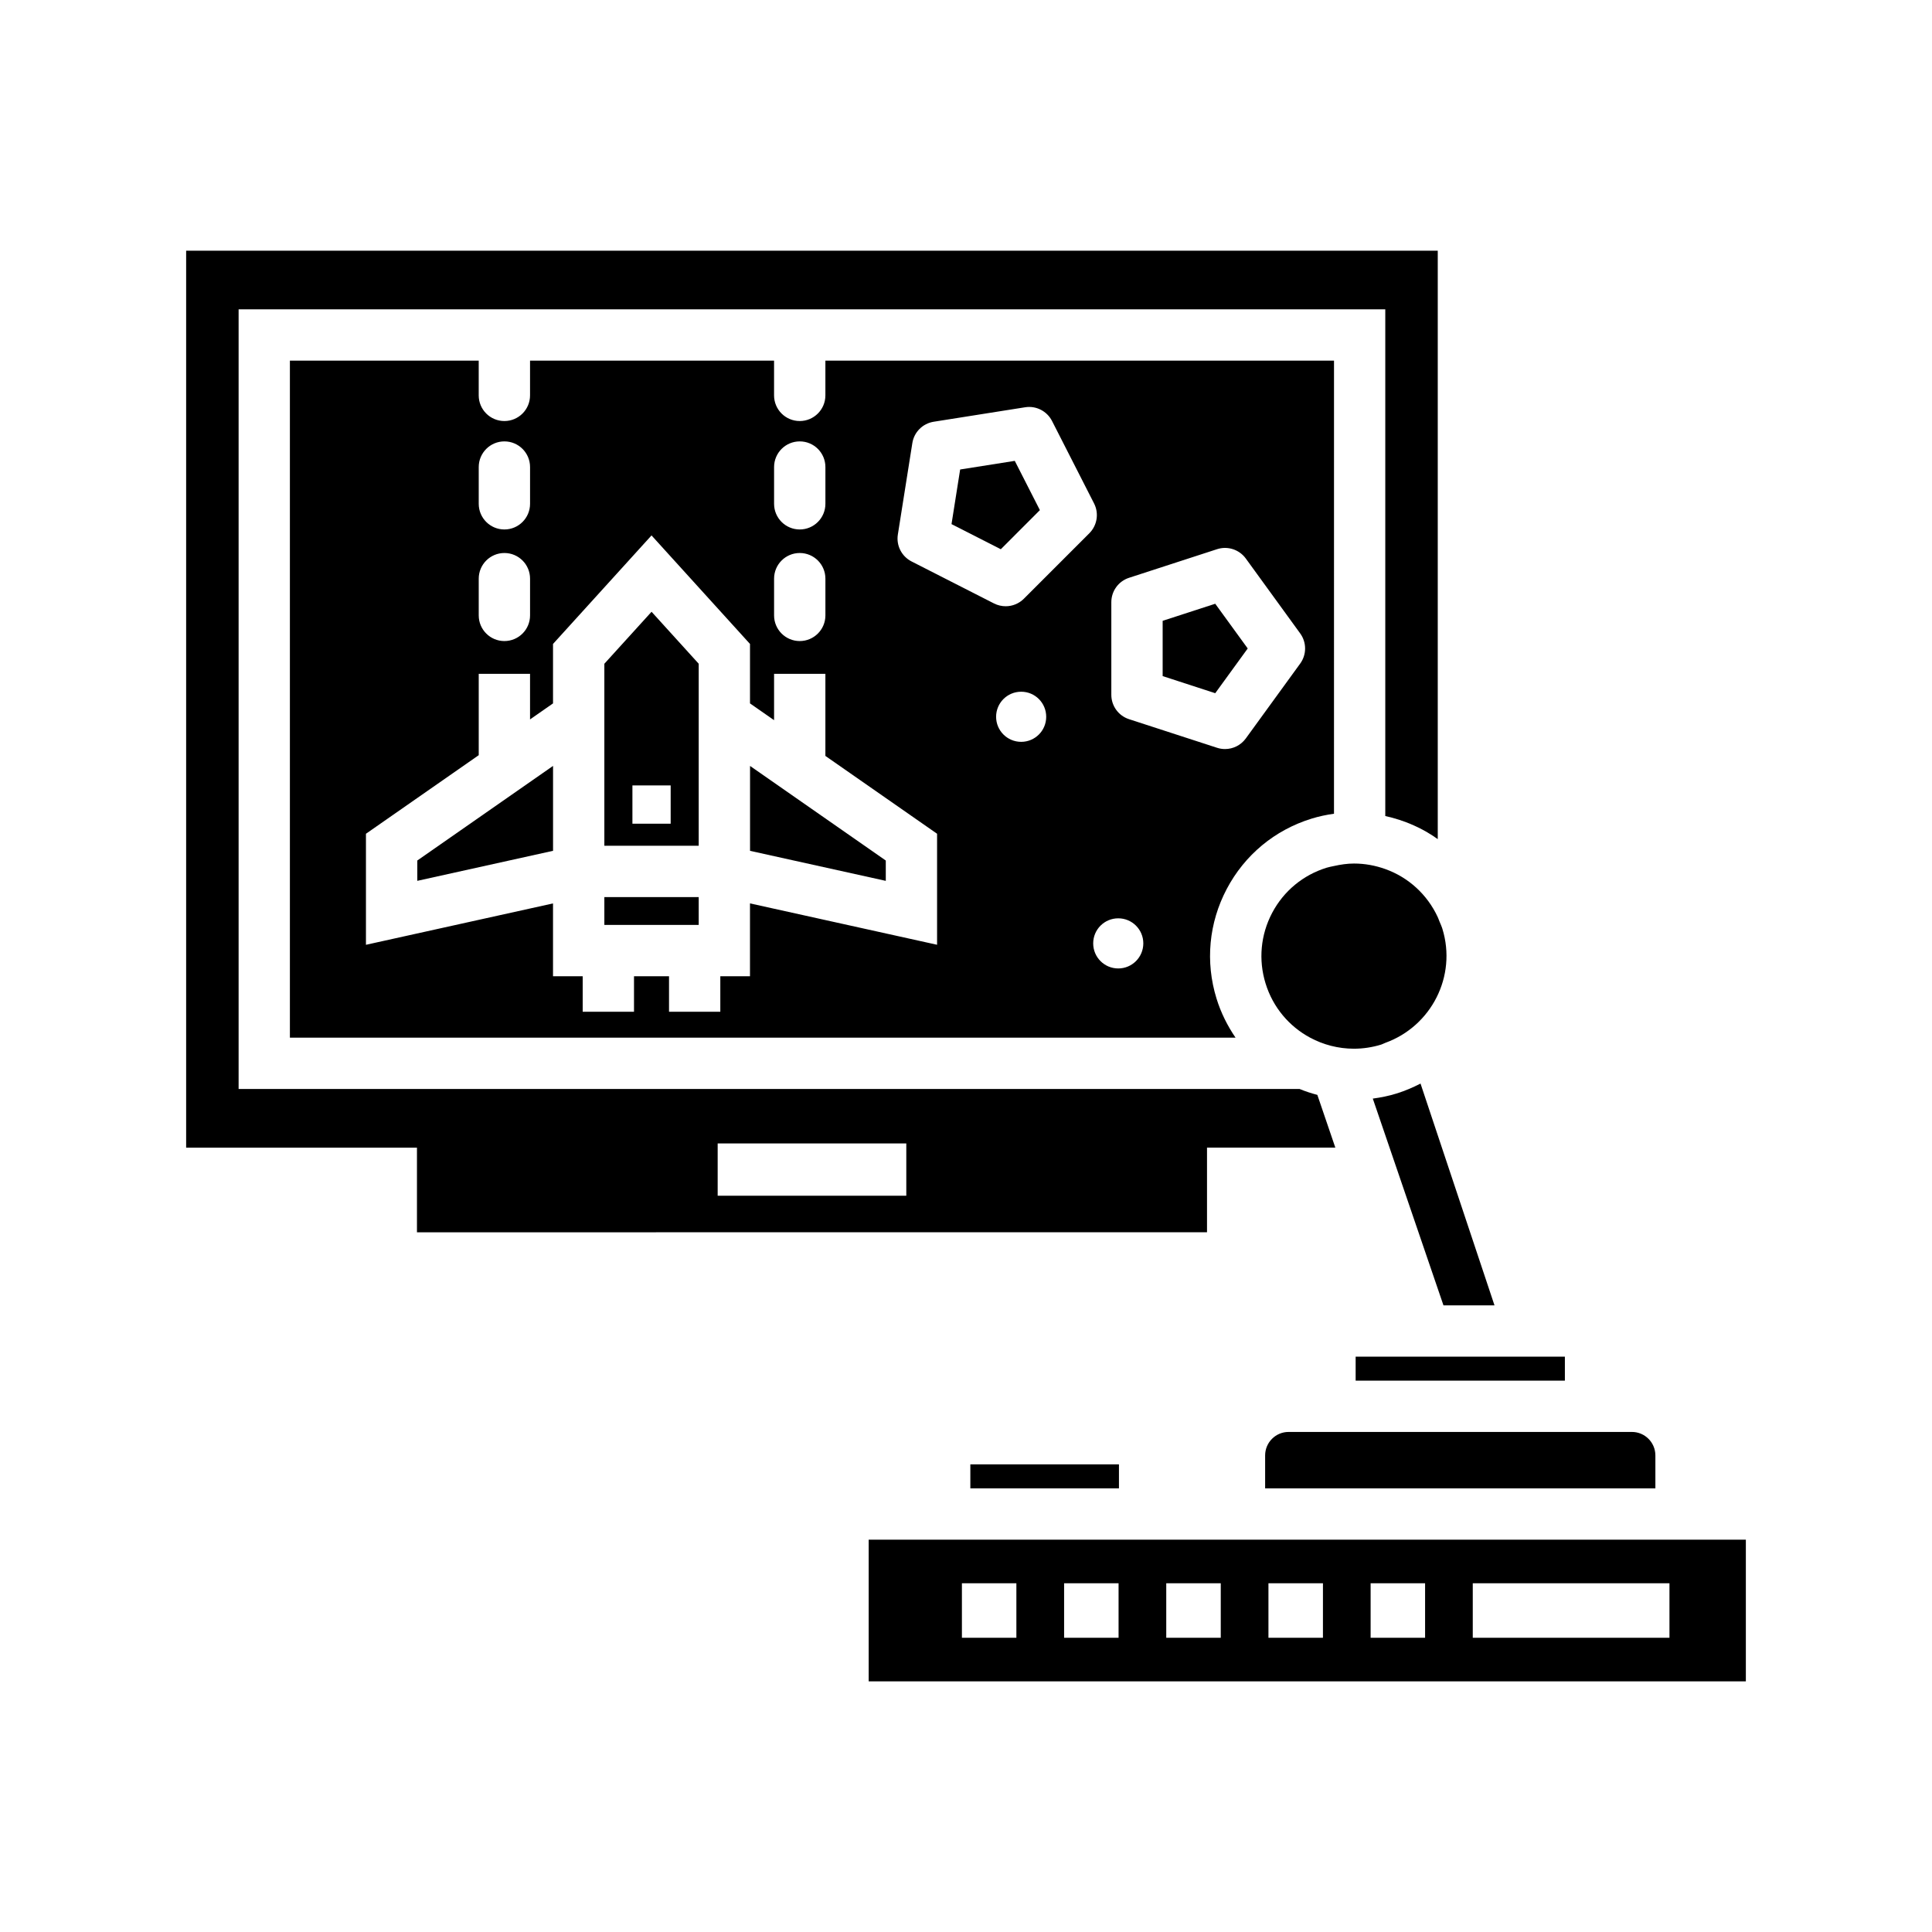 <?xml version="1.0" encoding="UTF-8"?>
<!-- Uploaded to: SVG Repo, www.svgrepo.com, Generator: SVG Repo Mixer Tools -->
<svg fill="#000000" width="800px" height="800px" version="1.1" viewBox="144 144 512 512" xmlns="http://www.w3.org/2000/svg">
 <g>
  <path d="m466.05 304-13.934 4.523v14.648l13.934 4.535 8.609-11.855z"/>
  <path d="m342.77 369.48 35.973 7.957v-5.387l-35.973-25.07z"/>
  <path d="m463.87 470.56v-22.426h34.008l-4.769-13.98c-1.621-0.422-3.188-0.938-4.715-1.566h-281.16v-206.62h303.88v134.29c5.059 1.117 9.789 3.164 13.906 6.117v-155.94h-331.69v237.71h61.168v22.426zm-129.68-23.539h49.988v13.855h-49.988z"/>
  <path d="m589.48 552.03h-215.27v37.551h232.46v-37.551zm-176.13 25.996h-14.434v-14.445h14.434zm27.082 0h-14.434v-14.445h14.434zm27.082 0h-14.445v-14.445h14.445zm27.078 0h-14.441v-14.445h14.445zm27.07 0h-14.434v-14.445h14.434zm64.762 0h-52.125v-14.445h52.125z"/>
  <path d="m503.26 503.53v6.356h55.449v-6.356z"/>
  <path d="m304.16 381.74h25.004v7.371h-25.004z"/>
  <path d="m254.59 377.43 35.973-7.957v-22.5l-35.973 25.07z"/>
  <path d="m491.57 360.95c1.949-0.605 3.945-1.023 5.953-1.305l0.004-120.07h-134.79v9.203c0 3.754-3.043 6.801-6.801 6.801s-6.801-3.043-6.801-6.801v-9.203h-64.668v9.203c0 3.754-3.043 6.801-6.801 6.801-3.758 0-6.801-3.043-6.801-6.801v-9.203h-50.039v179.42h250.61c-2.137-3.129-3.879-6.586-5.047-10.375-3.004-9.723-2.035-20.043 2.715-29.043 4.75-9.004 12.73-15.625 22.465-18.625zm-142.43-93.172c0-3.758 3.043-6.805 6.801-6.805 3.758 0 6.801 3.043 6.801 6.805v9.734c0 3.754-3.043 6.801-6.801 6.801-3.758 0-6.801-3.043-6.801-6.801zm0 29.578c0-3.758 3.043-6.805 6.801-6.805 3.758 0 6.801 3.043 6.801 6.805v9.73c0 3.754-3.043 6.801-6.801 6.801-3.758 0-6.801-3.043-6.801-6.801zm-78.27-29.578c0-3.758 3.043-6.805 6.801-6.805s6.801 3.043 6.801 6.805v9.734c0 3.754-3.043 6.801-6.801 6.801s-6.801-3.043-6.801-6.801zm0 29.578c0-3.758 3.043-6.805 6.801-6.805s6.801 3.043 6.801 6.805v9.73c0 3.754-3.043 6.801-6.801 6.801s-6.801-3.043-6.801-6.801zm121.46 97.016-49.574-10.965v19.305h-7.863v9.406l-13.594 0.004v-9.402h-9.281v9.406h-13.598v-9.406h-7.863v-19.305l-49.574 10.965v-29.426l29.887-20.824v-21.555h13.598v12.078l6.09-4.246v-15.754l26.105-28.762 26.098 28.762v15.754l6.379 4.445v-12.277h13.598v21.75l29.598 20.625v29.422zm22.297-53.777c-3.68 0-6.648-2.973-6.648-6.641 0-3.68 2.973-6.641 6.648-6.641 3.664 0 6.629 2.961 6.629 6.641 0.008 3.672-2.965 6.641-6.629 6.641zm0.711-37.93c-1.309 1.309-3.047 1.996-4.812 1.996-1.055 0-2.109-0.242-3.09-0.734l-21.867-11.141c-2.625-1.34-4.09-4.219-3.629-7.125l3.84-24.238c0.457-2.91 2.742-5.195 5.652-5.656l24.238-3.836c2.906-0.469 5.785 1.008 7.129 3.633l11.141 21.855c1.34 2.625 0.828 5.812-1.25 7.894zm25.012 97.984c-3.68 0-6.641-2.973-6.641-6.644s2.961-6.641 6.641-6.641c3.672 0 6.641 2.969 6.641 6.641-0.004 3.672-2.977 6.644-6.641 6.644zm26.191-58.477-23.332-7.582c-2.805-0.91-4.695-3.516-4.695-6.465v-24.535c0-2.949 1.891-5.562 4.695-6.469l23.332-7.582c2.785-0.91 5.875 0.086 7.609 2.469l14.414 19.852c1.734 2.387 1.734 5.613 0 7.996l-14.414 19.844c-1.309 1.793-3.367 2.805-5.5 2.805-0.715 0-1.418-0.105-2.109-0.332z"/>
  <path d="m398.45 268.42-2.289 14.477 13.062 6.656 10.359-10.363-6.656-13.055z"/>
  <path d="m304.16 319.9v48.234h25.004v-48.238l-12.496-13.77zm17.574 42.391h-10.137v-10.148h10.137z"/>
  <path d="m485.48 523.48c-3.426 0-6.207 2.797-6.207 6.219v8.727h103.42v-8.727c0-3.426-2.785-6.219-6.207-6.219z"/>
  <path d="m401.15 532.07h39.383v6.359h-39.383z"/>
  <path d="m514.07 433.8c-2.055 0.641-4.152 1.055-6.266 1.34l18.727 54.789h13.523l-19.602-58.773c-2.023 1.039-4.141 1.953-6.383 2.644z"/>
  <path d="m511.12 374.31c-2.609-0.934-5.391-1.465-8.293-1.465-1.785 0-3.551 0.266-5.305 0.656-0.648 0.145-1.301 0.25-1.941 0.449-6.258 1.934-11.395 6.188-14.453 11.98-3.047 5.789-3.672 12.43-1.742 18.688 1.961 6.359 6.277 11.406 11.82 14.379 3.473 1.859 7.43 2.922 11.602 2.922 2.438 0 4.883-0.371 7.25-1.102 0.371-0.117 0.699-0.324 1.062-0.453 12.223-4.418 19-17.684 15.125-30.23-0.215-0.699-0.527-1.344-0.797-2.004-0.145-0.352-0.266-0.727-0.422-1.066-2.789-6.031-7.805-10.57-13.906-12.754z"/>
 </g>
</svg>